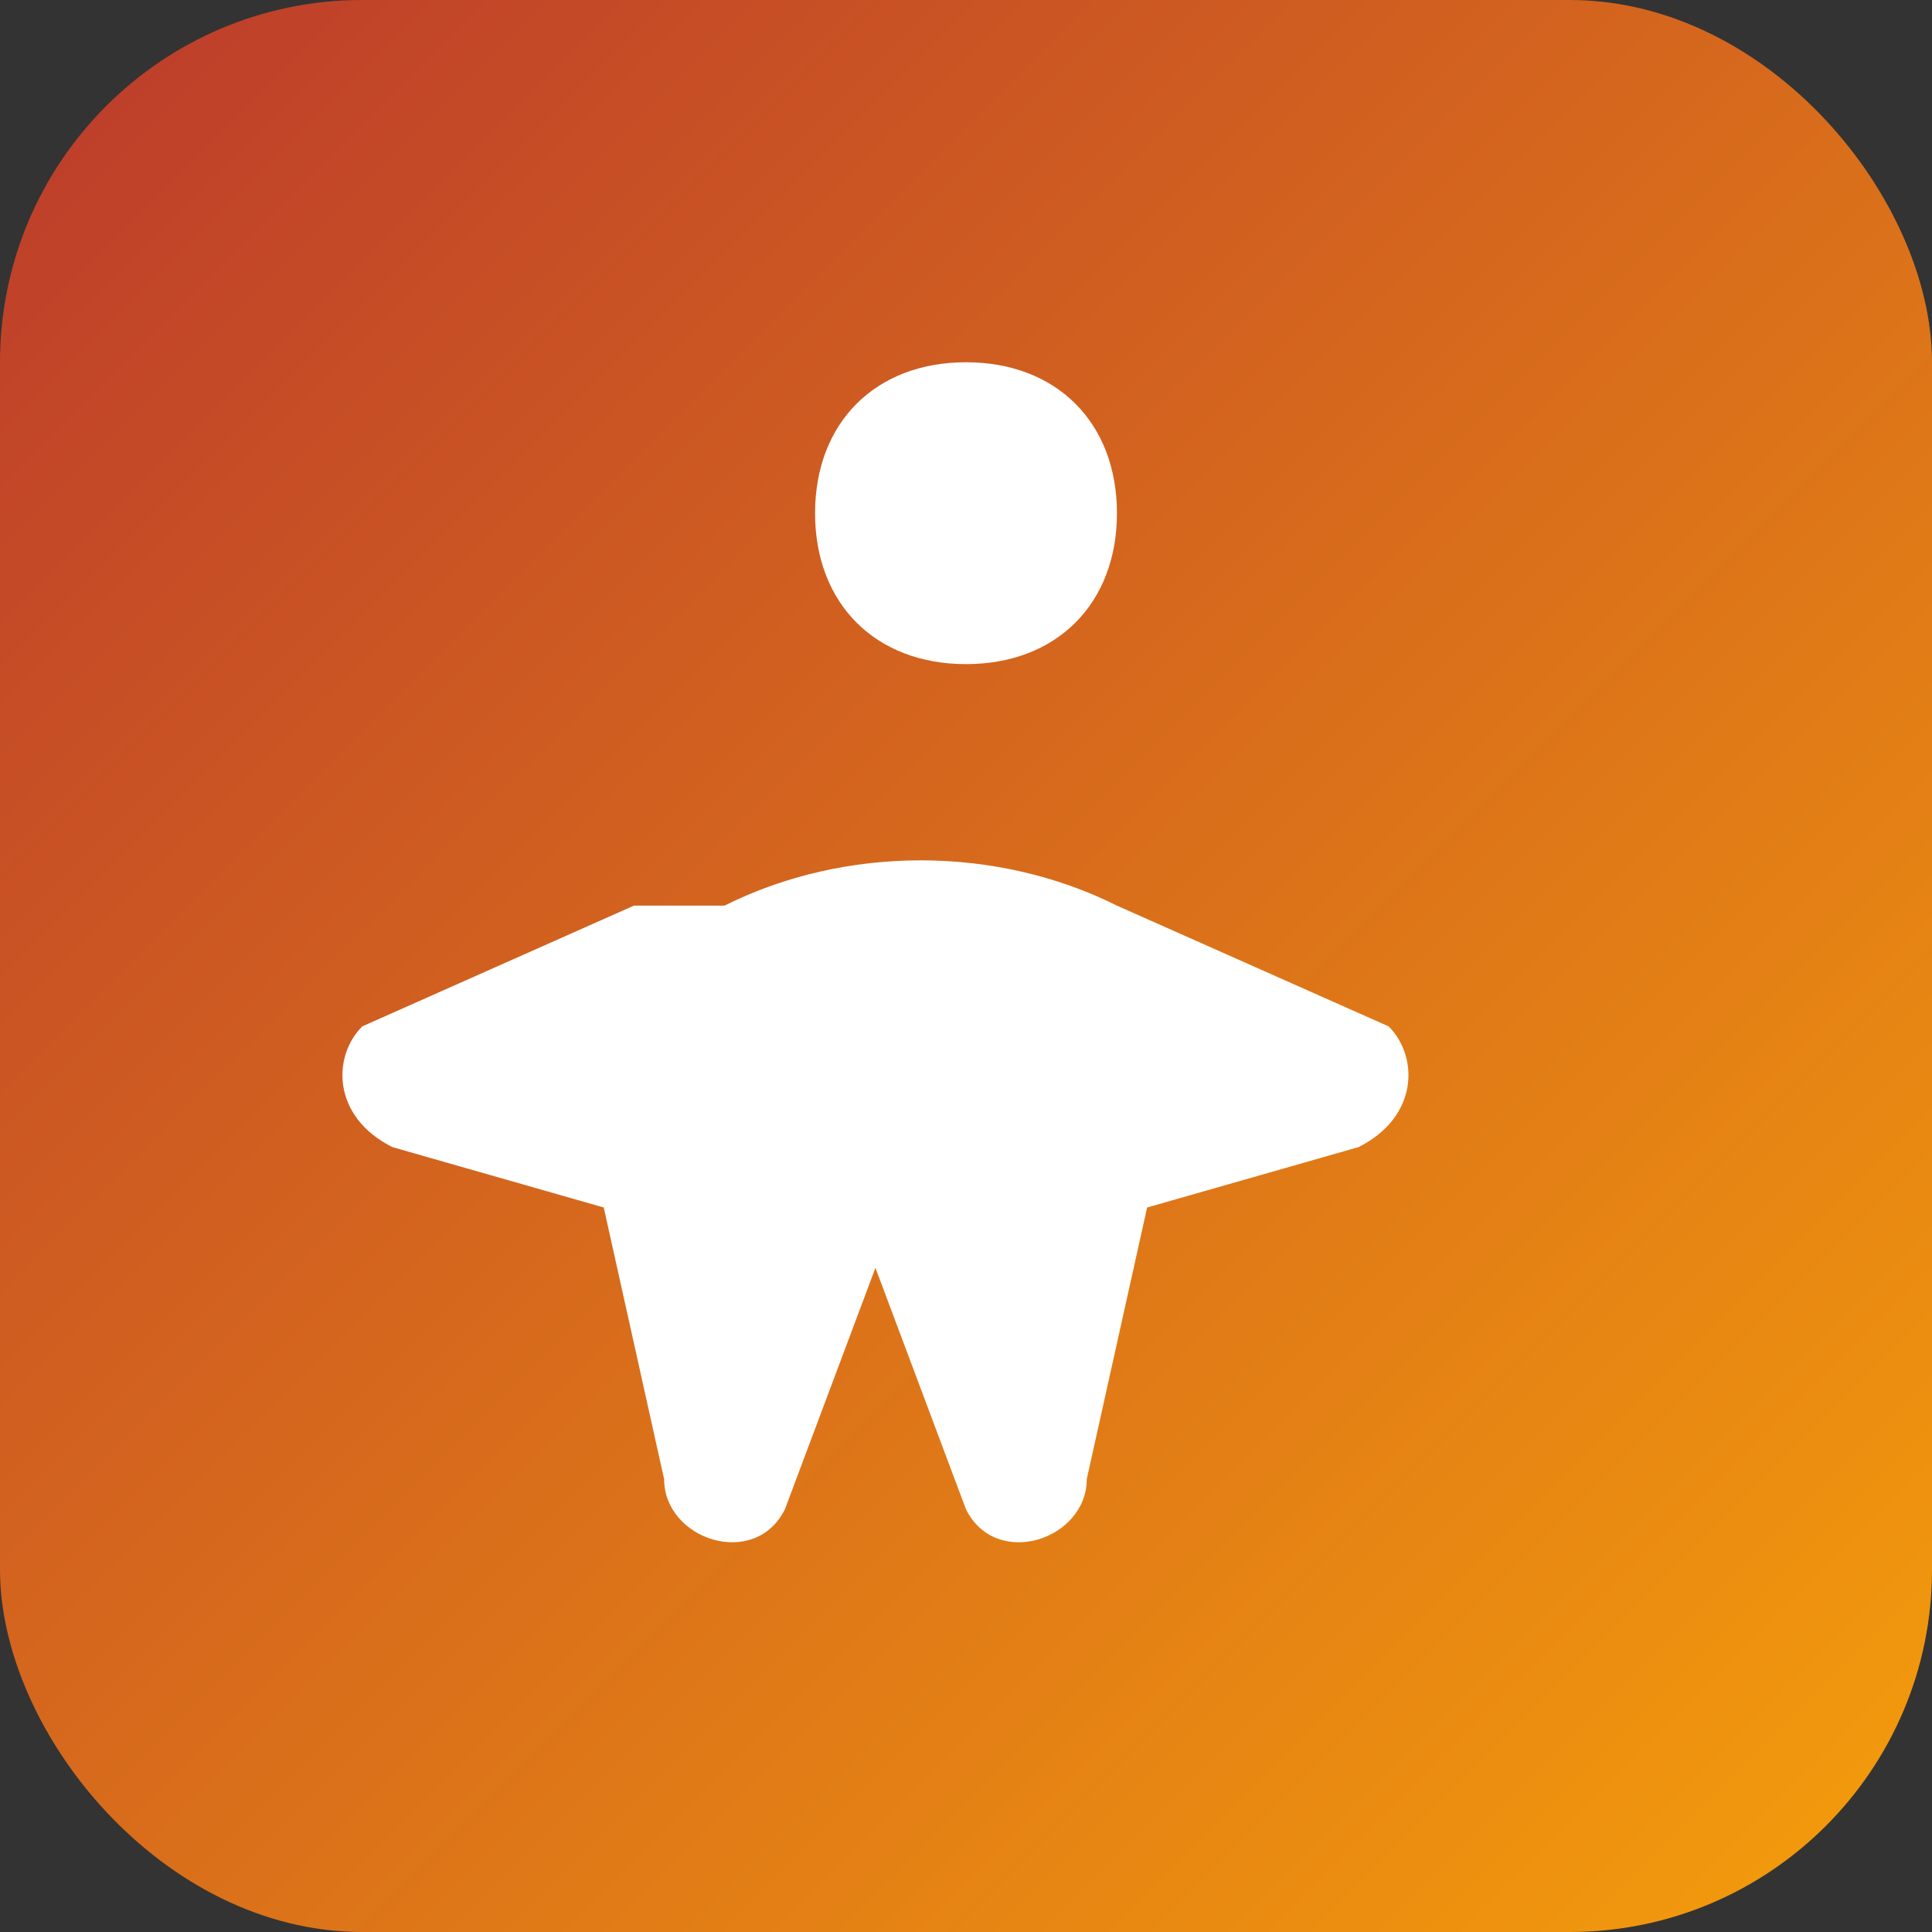 <svg xmlns="http://www.w3.org/2000/svg" viewBox="0 0 64 64">
  <rect x="0" y="0" width="64" height="64" fill="#333333" stroke="none"/>
  <defs><linearGradient id="g" x1="0" y1="0" x2="1" y2="1"><stop offset="0" stop-color="#bb3a2c"/><stop offset="1" stop-color="#f59e0b"/></linearGradient></defs>
  <rect width="64" height="64" rx="12" fill="url(#g)"/>
  <path d="M32 12c3 0 5 2 5 5s-2 5-5 5-5-2-5-5 2-5 5-5zm-8 18c4-2 9-2 13 0l9 4c1 1 1 3-1 4l-7 2-2 9c0 2-3 3-4 1l-3-8-3 8c-1 2-4 1-4-1l-2-9-7-2c-2-1-2-3-1-4l9-4z" fill="white"/>
</svg>